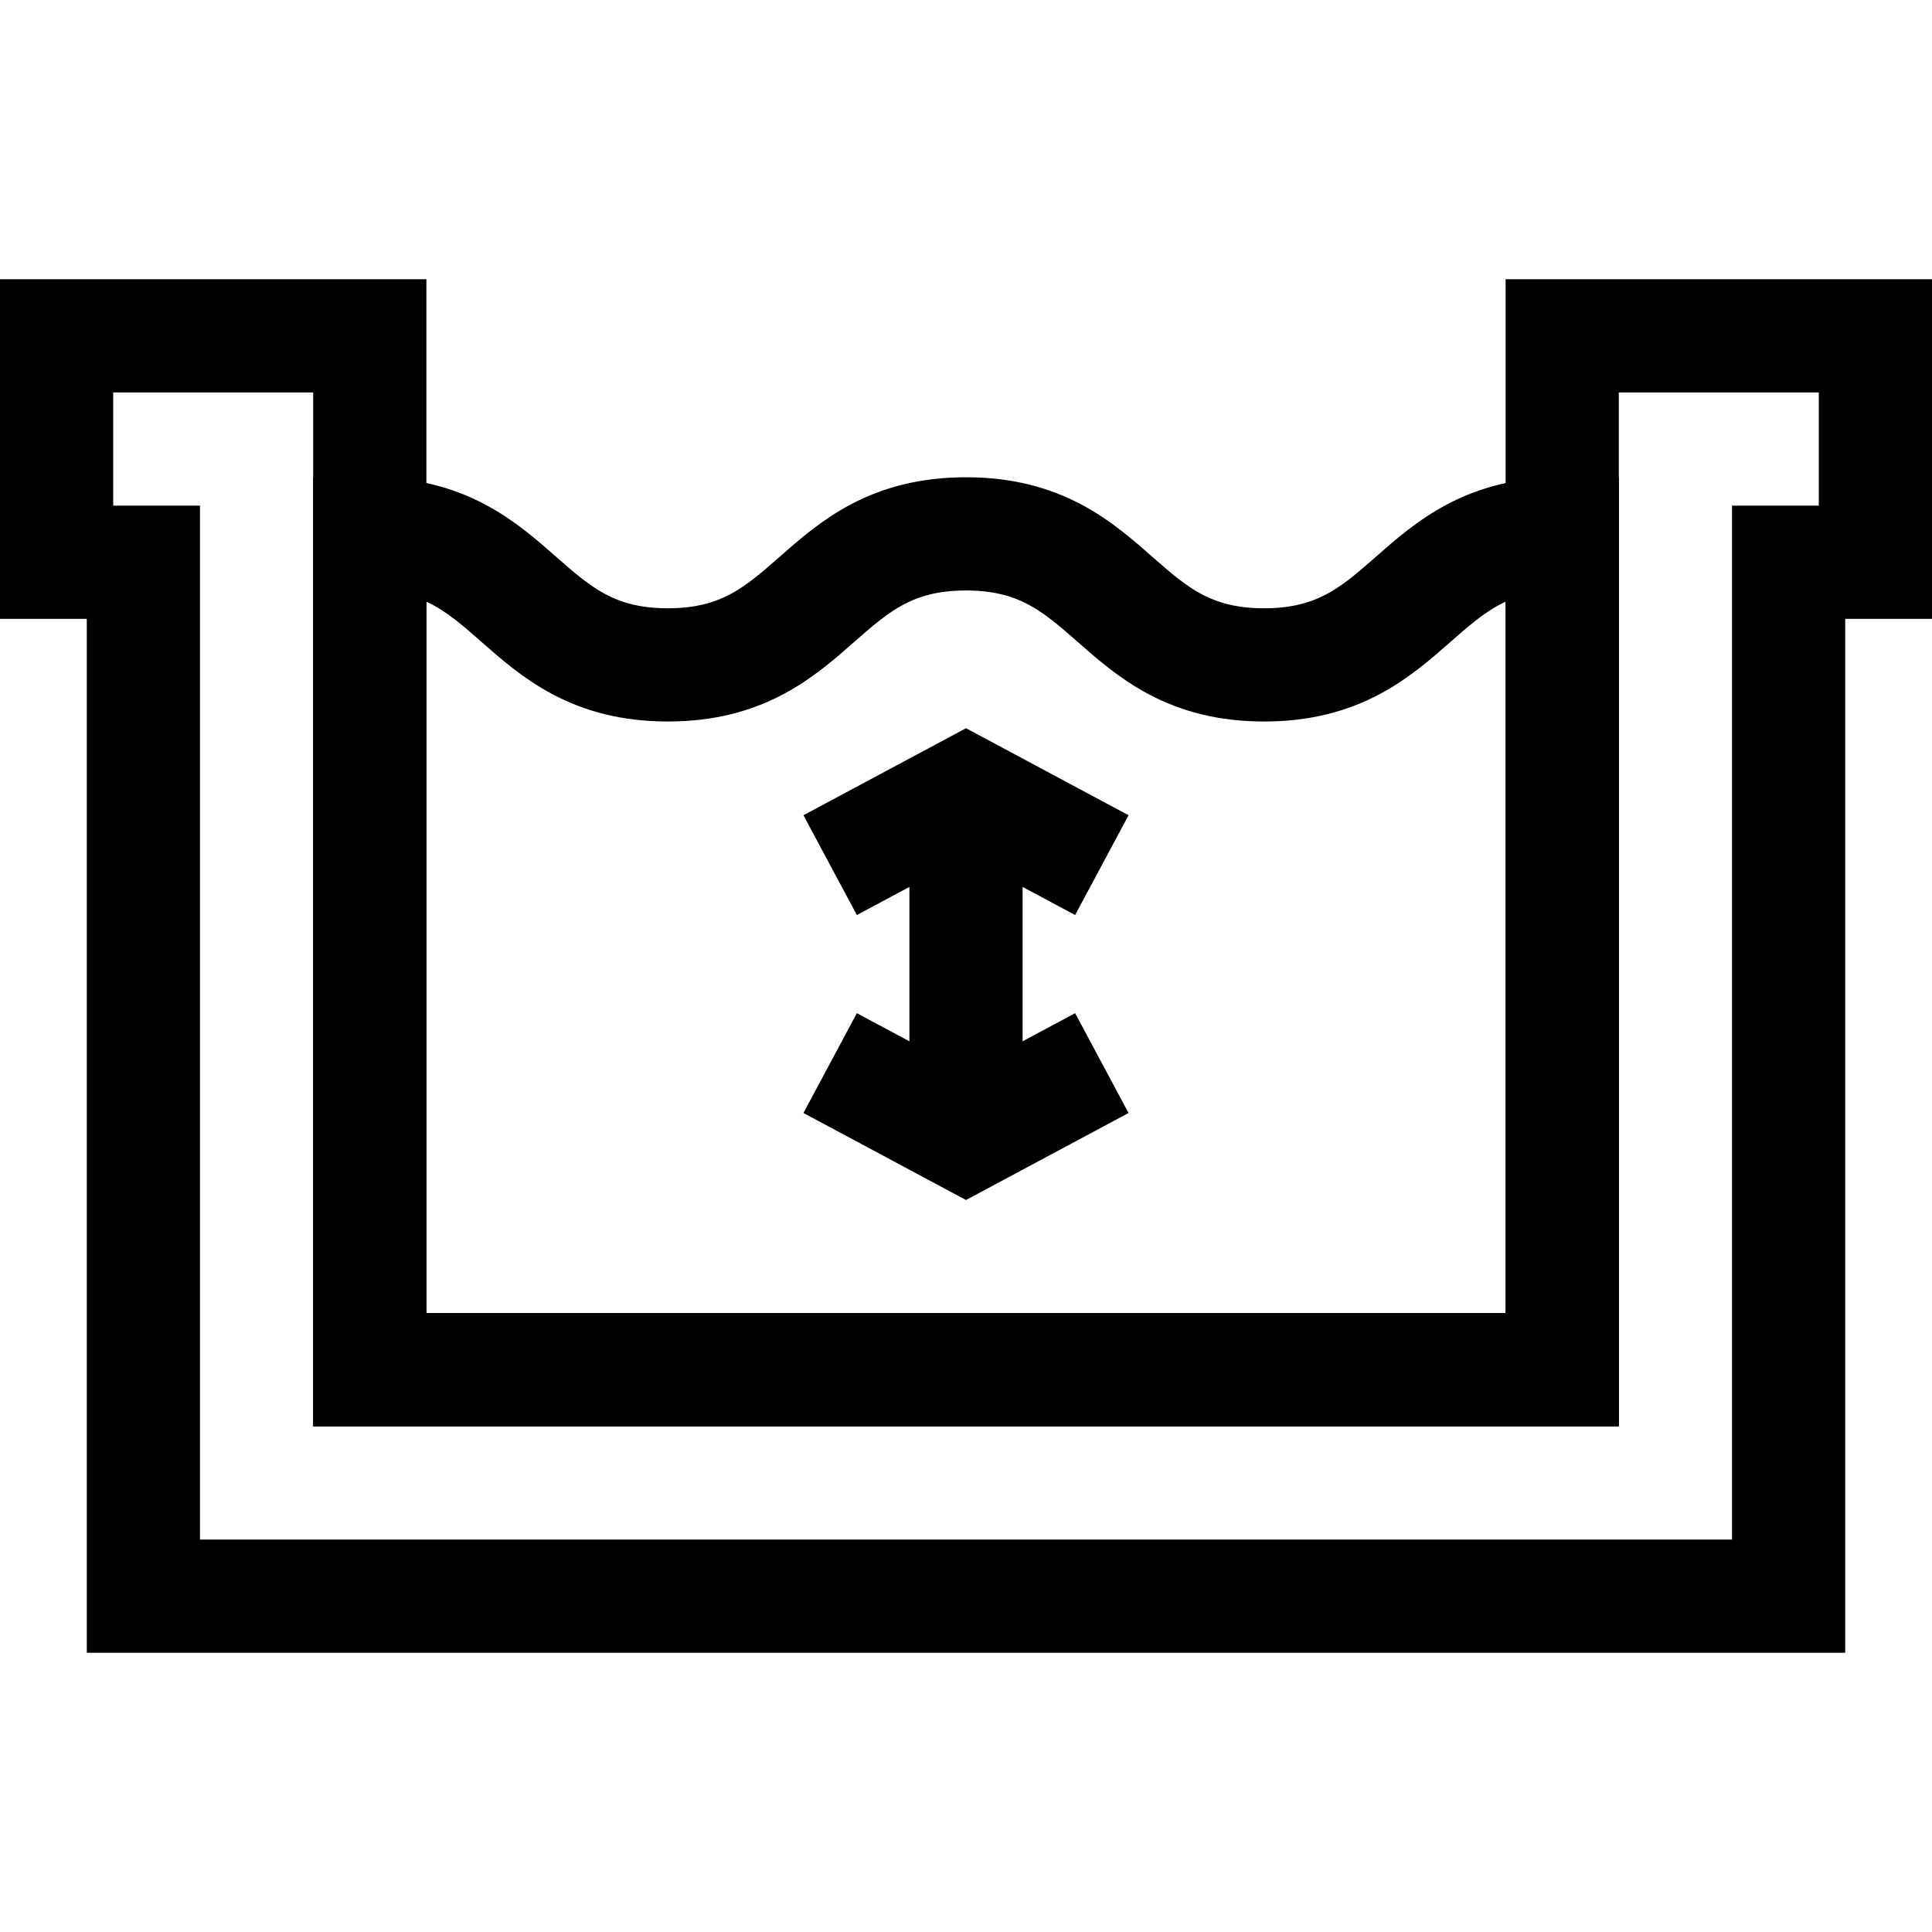 <?xml version="1.0" encoding="UTF-8"?>
<svg xmlns="http://www.w3.org/2000/svg" xmlns:xlink="http://www.w3.org/1999/xlink" version="1.1" id="Capa_1" x="0px" y="0px" viewBox="0 0 512 512" style="enable-background:new 0 0 512 512;" xml:space="preserve" width="512" height="512">
<g>
	<path style="fill:none;stroke:#000000;stroke-width:30;stroke-miterlimit:10;" d="M414,363H98V141.48&#10;&#9;&#9;c39.498,0,39.498,34.725,78.996,34.725c39.497,0,39.497-34.725,78.994-34.725c39.502,0,39.502,34.725,79.005,34.725&#10;&#9;&#9;S374.498,141.48,414,141.48V363z"/>
	<polygon style="fill:none;stroke:#000000;stroke-width:30;stroke-miterlimit:10;" points="414,89 414,363 98,363 98,89 15,89 &#10;&#9;&#9;15,149 38,149 38,423 474,423 474,149 497,149 497,89 &#9;"/>
	<polyline style="fill:none;stroke:#000000;stroke-width:30;stroke-miterlimit:10;" points="292,229.271 256,210 220,229.271 &#9;"/>
	<polyline style="fill:none;stroke:#000000;stroke-width:30;stroke-miterlimit:10;" points="220,281.729 256,301 292,281.729 &#9;"/>
	<line style="fill:none;stroke:#000000;stroke-width:30;stroke-miterlimit:10;" x1="256" y1="210" x2="256" y2="301"/>
</g>















</svg>
